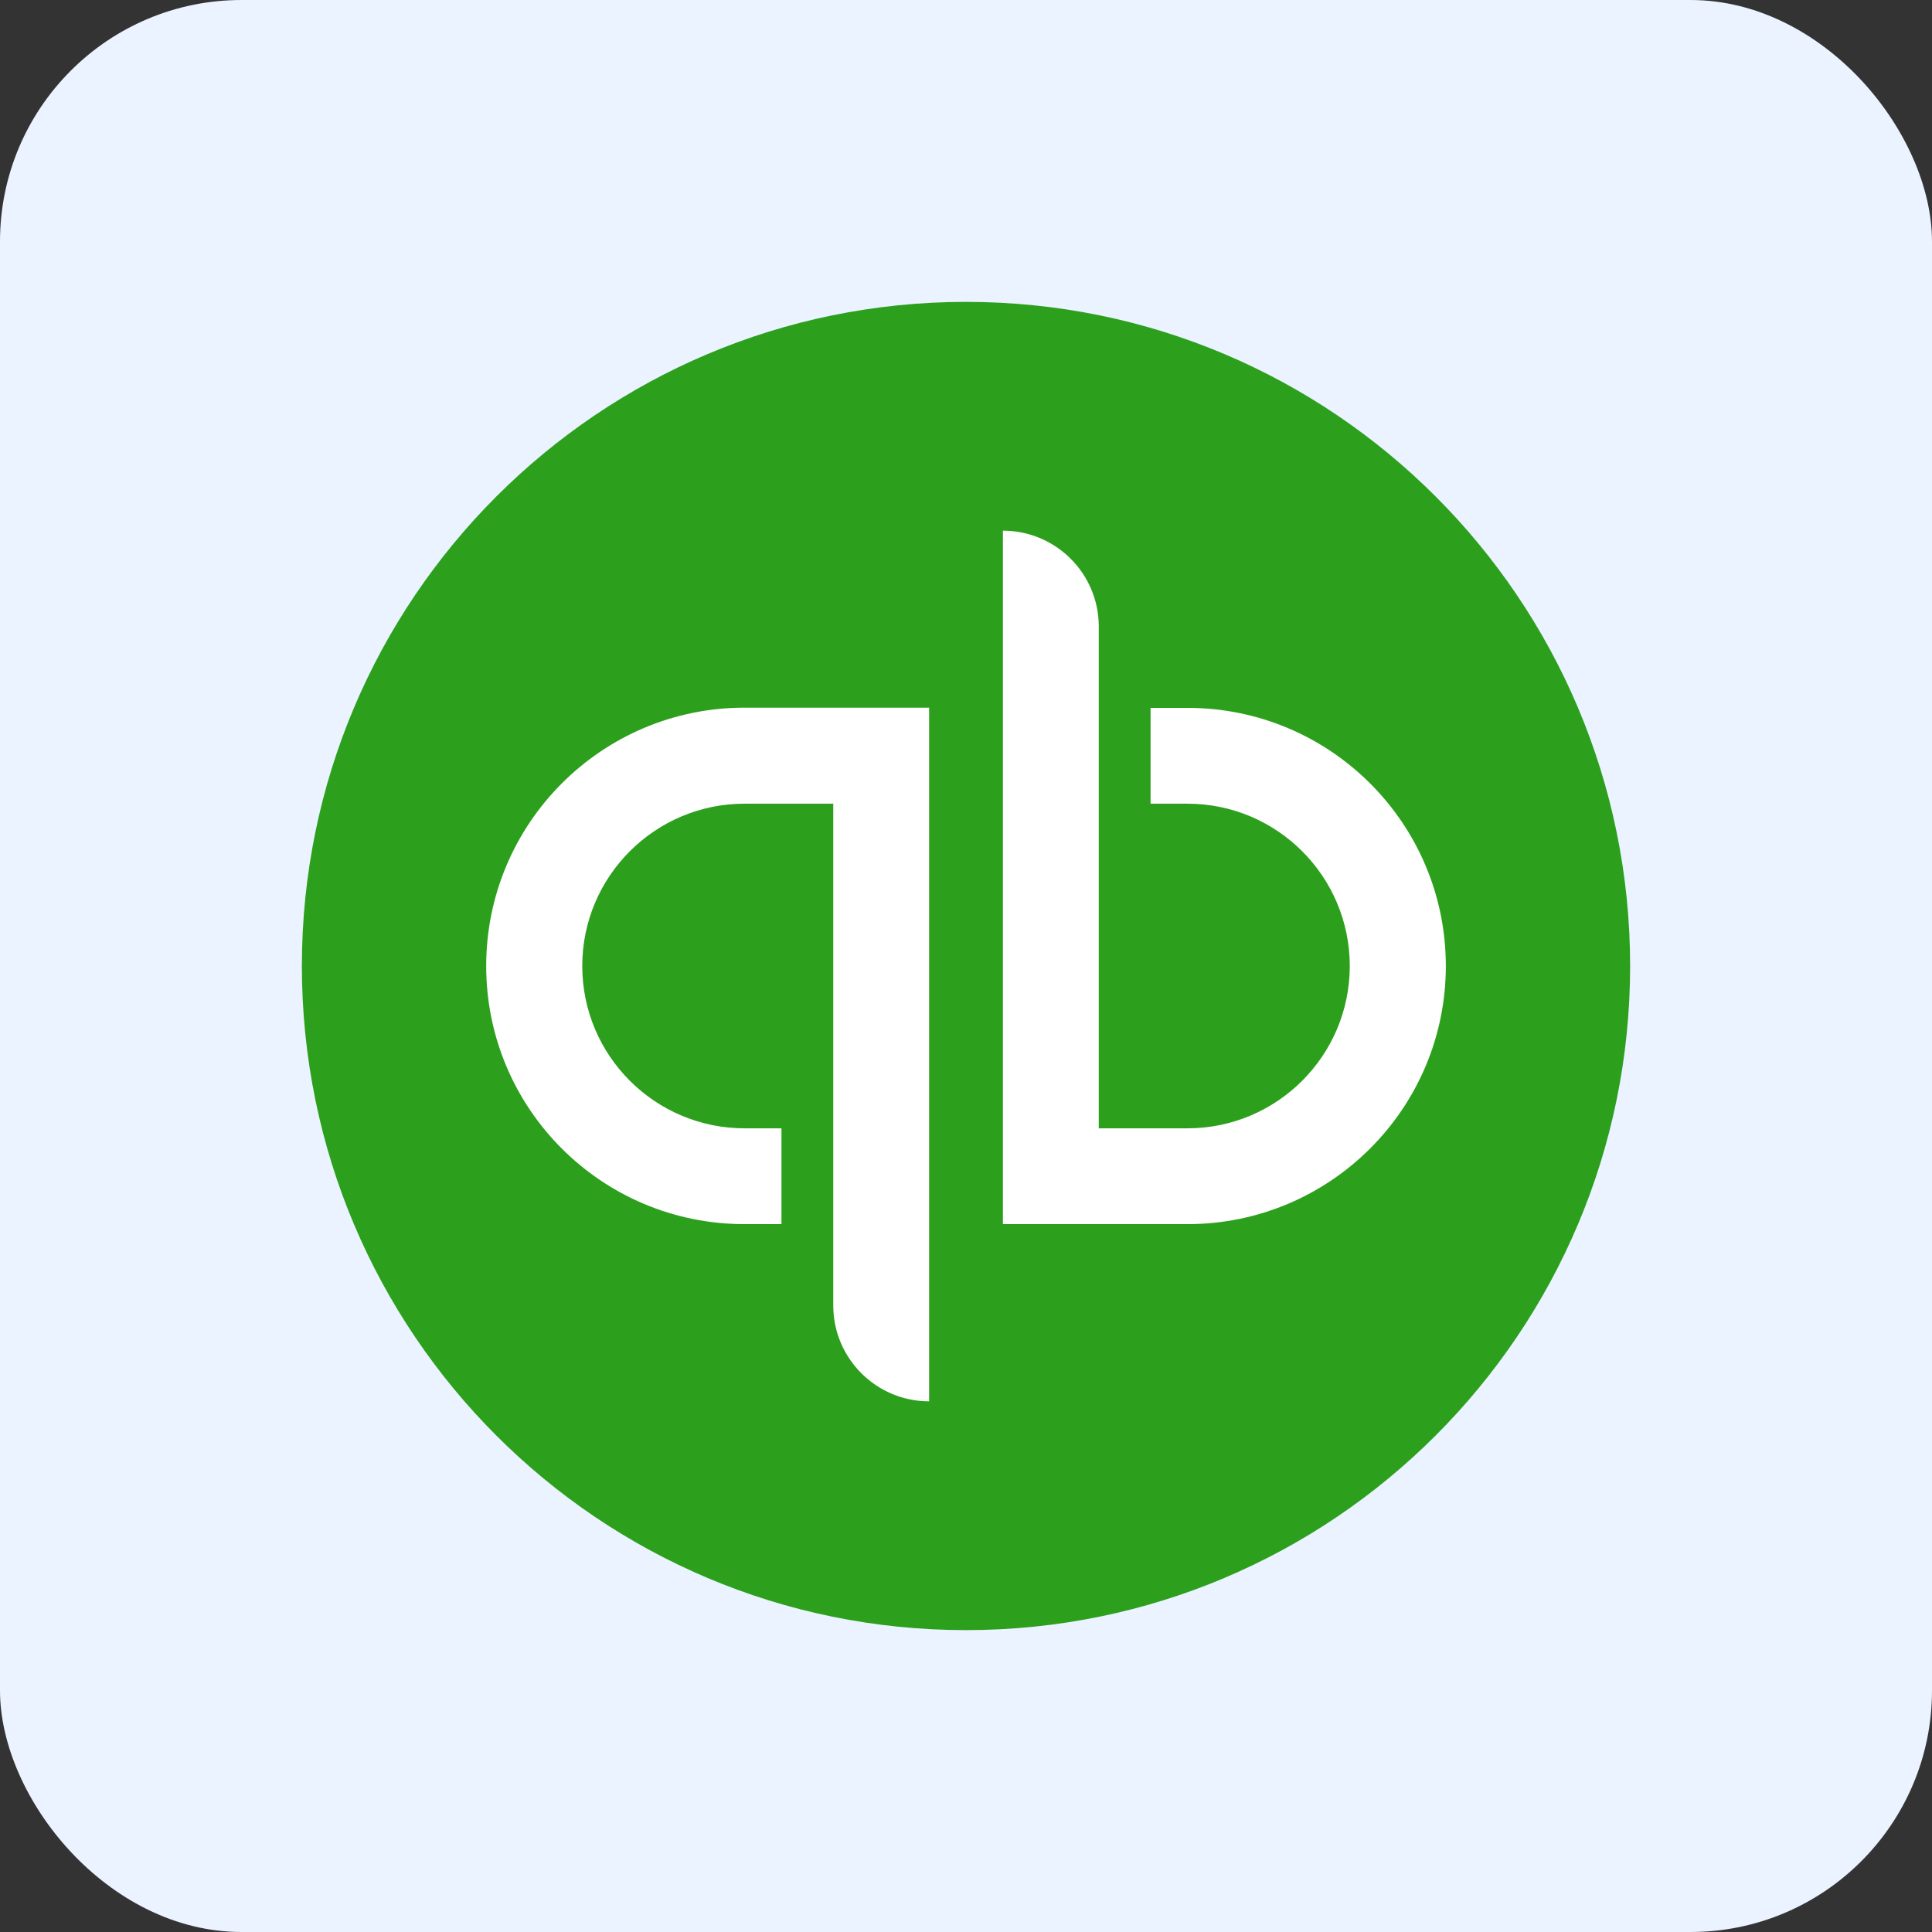<svg width="64" height="64" viewBox="0 0 64 64" fill="none" xmlns="http://www.w3.org/2000/svg">
<rect x="0" y="0" width="64" height="64" fill="#333333" stroke="none"/>
<rect width="64" height="64" rx="8" fill="#EAF3FF"/>
<path d="M32 54C44.148 54 54 44.148 54 32C54 19.852 44.148 10 32 10C19.852 10 10 19.852 10 32C10 44.148 19.845 54 32 54Z" fill="#2CA01C"/>
<path d="M24.665 23.442C19.939 23.442 16.106 27.274 16.106 32C16.106 36.726 19.932 40.551 24.665 40.551H25.887V37.377H24.665C21.698 37.377 19.288 34.967 19.288 32C19.288 29.033 21.698 26.623 24.665 26.623H27.603V43.247C27.603 44.998 29.026 46.421 30.778 46.421V23.442H24.665ZM39.336 40.551C44.062 40.551 47.895 36.719 47.895 32C47.895 27.281 44.069 23.449 39.336 23.449H38.114V26.623H39.336C42.303 26.623 44.713 29.033 44.713 32C44.713 34.967 42.303 37.377 39.336 37.377H36.398V20.753C36.398 19.002 34.975 17.579 33.223 17.579V40.551H39.336Z" fill="white"/>
</svg>
